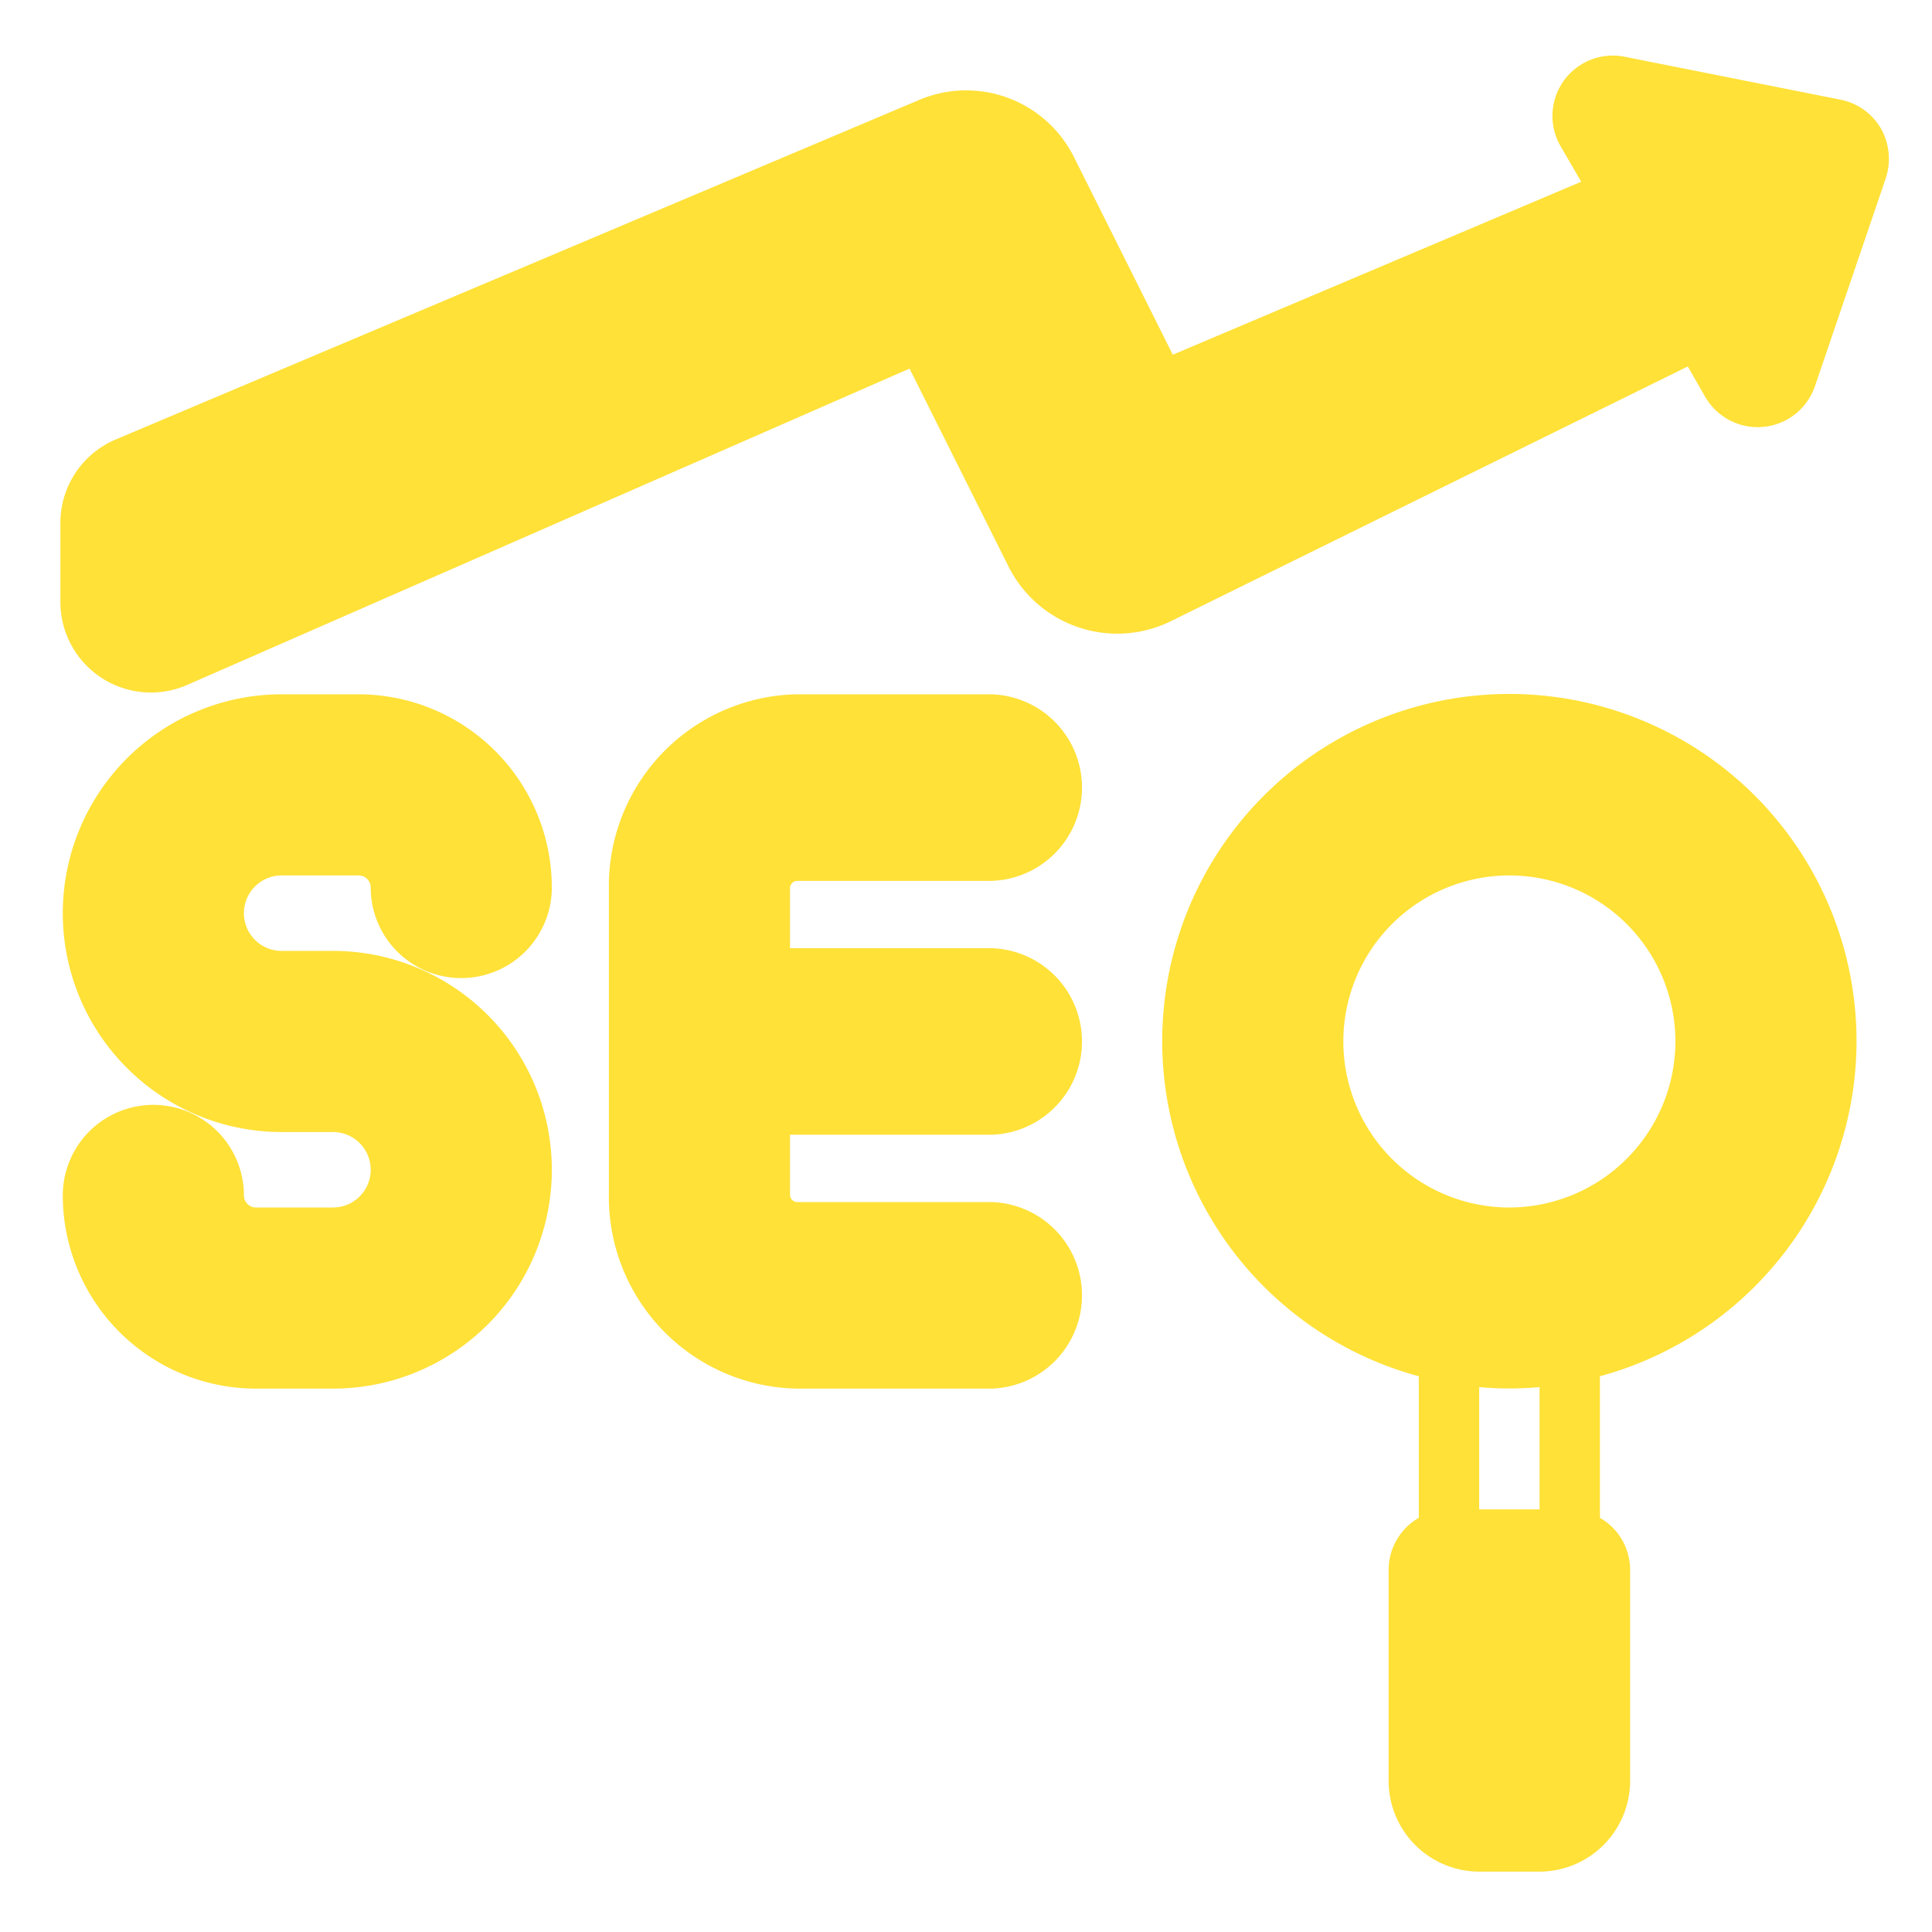 <svg xmlns="http://www.w3.org/2000/svg" xmlns:svgjs="http://svgjs.com/svgjs" xmlns:xlink="http://www.w3.org/1999/xlink" width="288" height="288"><svg xmlns="http://www.w3.org/2000/svg" width="288" height="288" viewBox="0 0 64 64"><g fill="#1104ce" class="color000 svgShape" data-name="Glyph"><path d="M61.5 34.5A11.5 11.5.0 1047 45.59v4.69A1.988 1.988.0 0046 52v7a3.009 3.009.0 003 3h2a3.009 3.009.0 003-3v-7a1.988 1.988.0 00-1-1.72v-4.69a11.516 11.516.0 008.5-11.09zM51 50h-2v-4.05a11.134 11.134.0 002 0zm-1-10a5.5 5.5.0 115.5-5.5A5.51 5.51.0 0150 40zM60.96 3.3l-7.14-1.42A2 2 0 0051.7 4.85l.68 1.17-13.53 5.73-3.27-6.54a3.991 3.991.0 00-5.2-1.87L3.83 14.56A3 3 0 002 17.33v2.61a3 3 0 004.2 2.75l23.93-10.48 3.29 6.58a4.029 4.029.0 005.3 1.82l17.19-8.47.58 1.01a2.005 2.005.0 003.63-.35l2.35-6.9a2.047 2.047.0 00-.16-1.64 2 2 0 00-1.35-.96z" class="color000 svgShape" style="fill: rgb(255, 225, 56);"/><path d="M11.03 40H8.48a.4.4.0 01-.4-.4 3 3 0 00-6 0 6.406 6.406.0 006.4 6.4h2.55a7.25 7.25.0 100-14.5h-1.7a1.25 1.25.0 110-2.5h2.55a.4.4.0 01.4.4 3 3 0 006 0 6.406 6.406.0 00-6.4-6.4H9.33a7.25 7.25.0 000 14.5h1.7a1.25 1.25.0 110 2.5zm15.36-10.82h6.44a3.091 3.091.0 000-6.18h-6.44a6.349 6.349.0 00-6.22 6.45v10.1A6.349 6.349.0 0026.39 46h6.44a3.091 3.091.0 000-6.18h-6.44a.249.249.0 01-.22-.27v-1.96h6.66a3.091 3.091.0 000-6.18h-6.66v-1.96a.249.249.0 01.22-.27z" class="color000 svgShape" style="fill: rgb(255, 225, 56);"/></g></svg></svg>